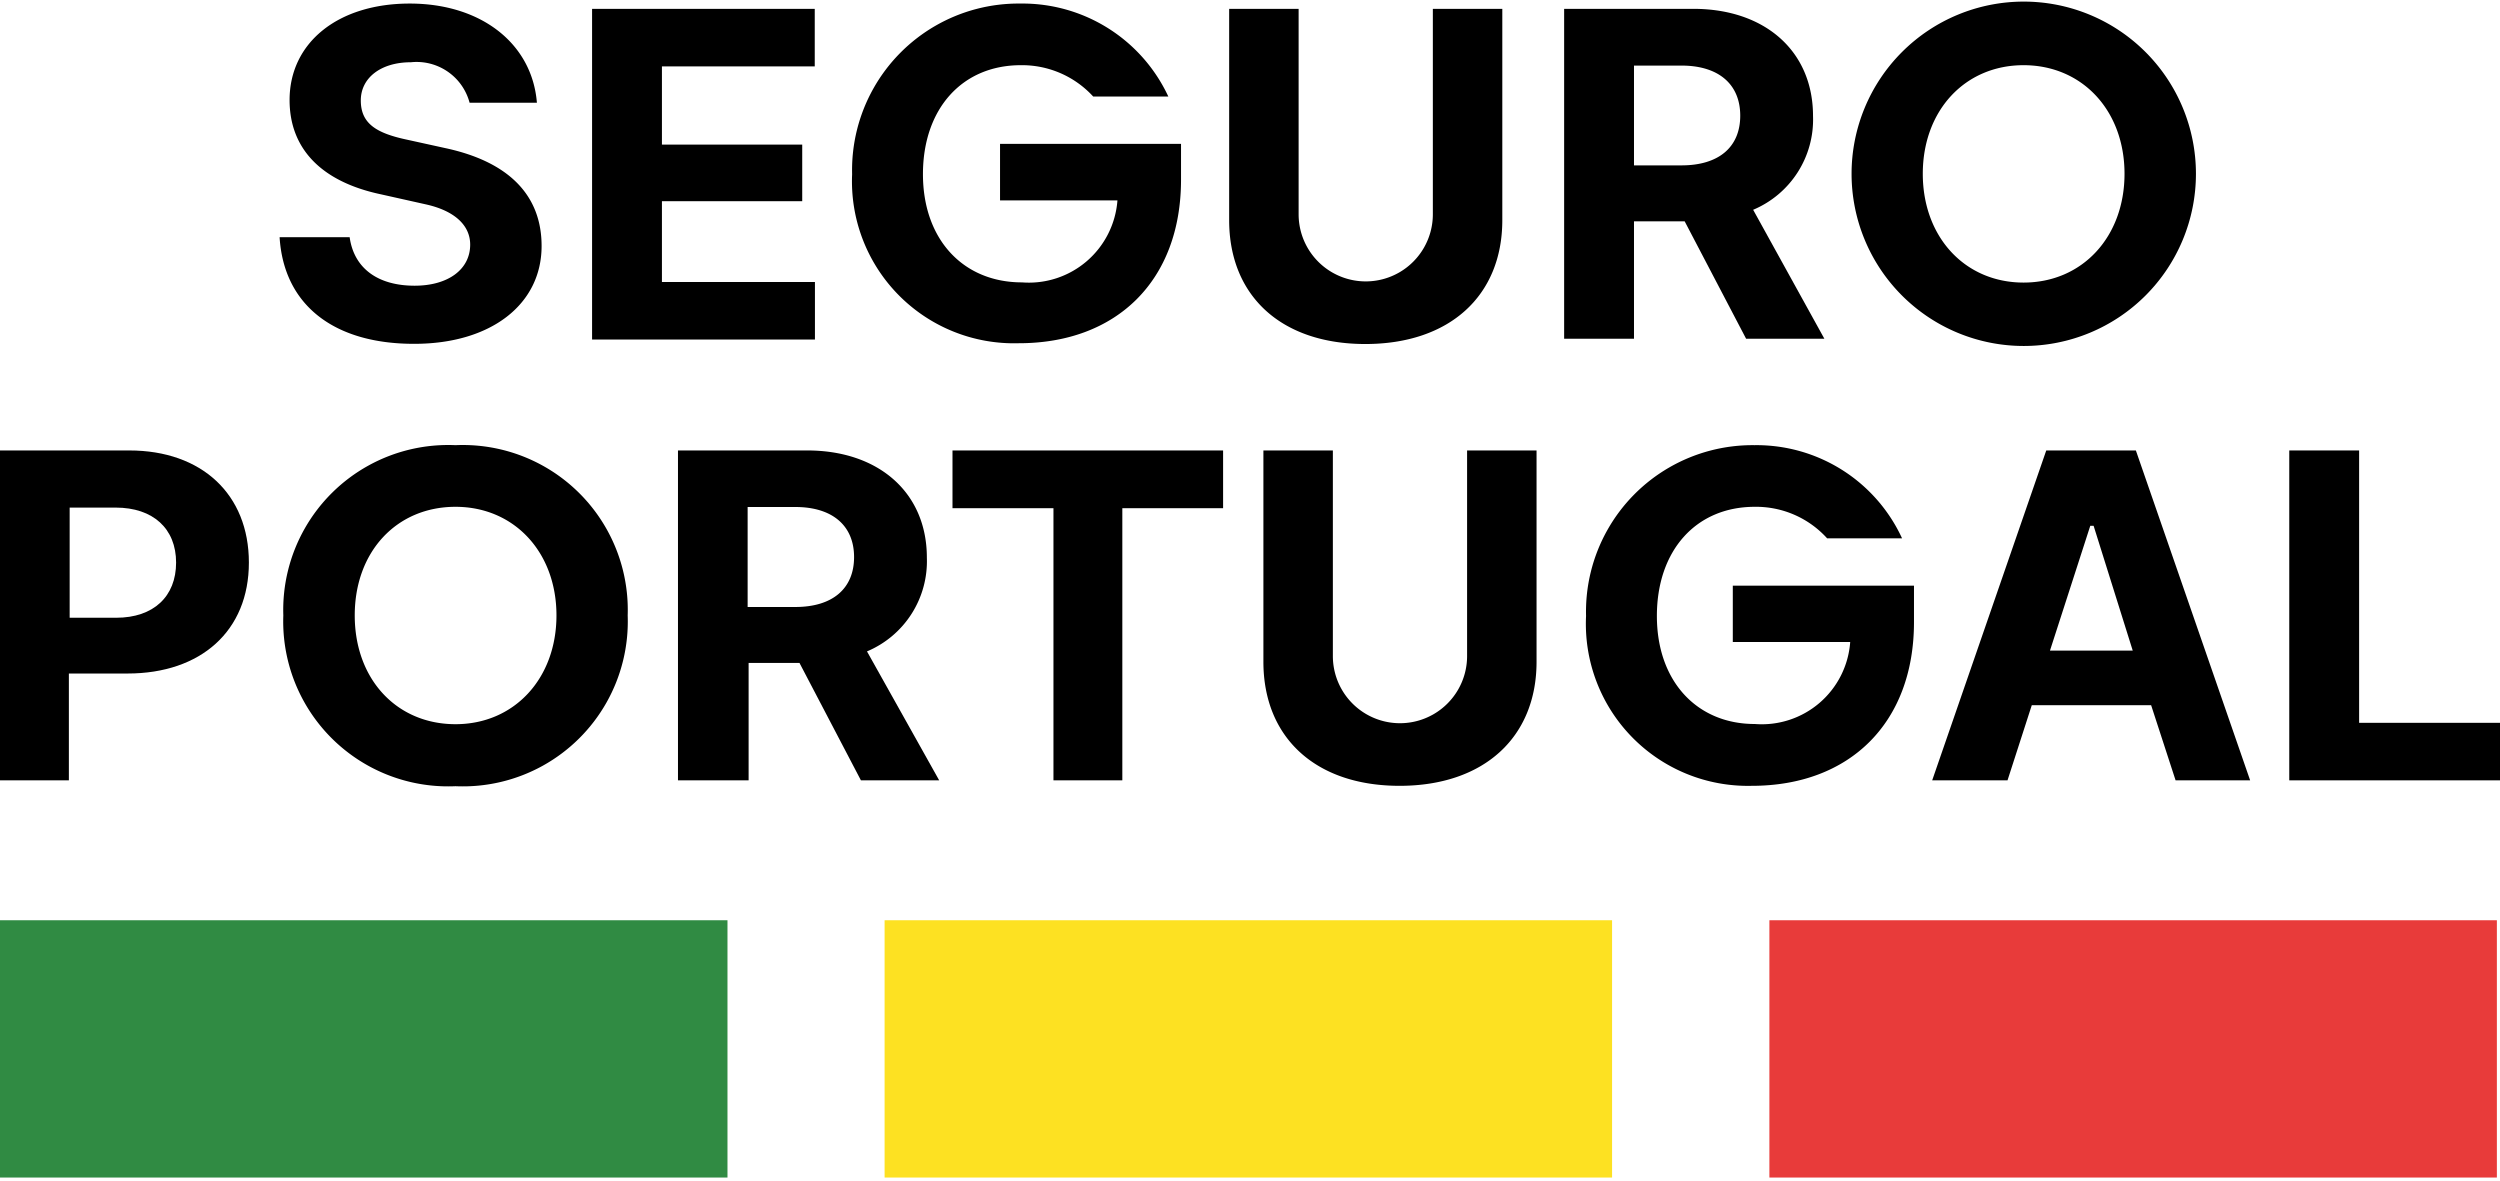<svg xmlns="http://www.w3.org/2000/svg" width="127px" height="60px" viewBox="0 0 127.77 60"><defs><style>.cls-1{fill:#308b43;}.cls-2{fill:#fde122;}.cls-3{fill:#e83b3a;}</style></defs><g id="Layer_2" data-name="Layer 2"><g id="Camada_1" data-name="Camada 1"><path d="M14.29,11.94h3.58c.22,1.59,1.44,2.48,3.32,2.48,1.71,0,2.84-.83,2.84-2.1,0-1-.82-1.74-2.28-2.06l-2.28-.51C16.4,9.1,14.8,7.4,14.8,4.93,14.8,2,17.27,0,20.94,0s6.26,2.06,6.5,5.07H24A2.8,2.8,0,0,0,21,3c-1.54,0-2.56.8-2.56,1.95s.74,1.66,2.33,2l2,.44c3.25.7,4.91,2.42,4.91,5,0,3-2.61,5-6.5,5C17.06,17.4,14.5,15.4,14.29,11.94Z"/><path d="M30.26.27H41.64V3.21H33.83v4H41v2.89H33.83v4.13h7.82v2.94H30.26Z"/><path d="M43.55,8.72A8.51,8.51,0,0,1,52.16,0a8.22,8.22,0,0,1,7.55,4.75H55.87a4.93,4.93,0,0,0-3.7-1.6c-3,0-5,2.23-5,5.57s2.06,5.53,5.06,5.53a4.54,4.54,0,0,0,4.88-4.19h-6V7.17h9.25V9c0,5.16-3.29,8.36-8.29,8.36A8.28,8.28,0,0,1,43.55,8.72Z"/><path d="M62.82,11.07V.27h3.55v10.5a3.43,3.43,0,1,0,6.86,0V.27h3.55v10.8c0,3.87-2.7,6.33-7,6.33S62.82,14.94,62.82,11.07Z"/><path d="M79.94.27h6.61c3.62,0,6.11,2.13,6.11,5.48a5,5,0,0,1-3.06,4.79l3.64,6.59h-4l-3.14-6H83.51v6H79.94Zm6,8c1.9,0,3-.93,3-2.54s-1.11-2.56-3-2.56H83.51v5.1Z"/><path d="M94.63,8.7a8.8,8.8,0,0,1,17.6,0,8.8,8.8,0,0,1-17.6,0Zm8.79,5.56c3,0,5.16-2.33,5.16-5.56s-2.16-5.55-5.16-5.55S98.27,5.47,98.27,8.7,100.42,14.26,103.42,14.26Z"/><path d="M0,22.84H6.61c3.7,0,6.11,2.24,6.11,5.73s-2.45,5.67-6.2,5.67h-3V39.7H0Zm5.94,8.55C7.85,31.39,9,30.3,9,28.57s-1.17-2.81-3.09-2.81H3.56v5.63Z"/><path d="M14.48,31.27a8.43,8.43,0,0,1,8.8-8.7,8.43,8.43,0,0,1,8.8,8.7A8.43,8.43,0,0,1,23.28,40,8.43,8.43,0,0,1,14.48,31.27Zm8.8,5.56c3,0,5.16-2.33,5.16-5.56s-2.16-5.55-5.16-5.55S18.13,28,18.13,31.27,20.28,36.83,23.28,36.83Z"/><path d="M34.65,22.84h6.61c3.62,0,6.11,2.13,6.11,5.48a5,5,0,0,1-3.06,4.79L48,39.7H44l-3.14-6h-2.6v6H34.65Zm6,8c1.9,0,3-.94,3-2.55s-1.11-2.56-3-2.56H38.21v5.11Z"/><path d="M53.84,25.79H48.68V22.84H62.51v2.95H57.36V39.7H53.84Z"/><path d="M64.57,33.64V22.84h3.55V33.35a3.43,3.43,0,1,0,6.86,0V22.84h3.55v10.8c0,3.87-2.7,6.34-7,6.34S64.57,37.51,64.57,33.64Z"/><path d="M81.06,31.3a8.51,8.51,0,0,1,8.61-8.73,8.19,8.19,0,0,1,7.54,4.76H93.38a4.9,4.9,0,0,0-3.7-1.61c-3,0-5,2.23-5,5.58s2.06,5.52,5,5.52a4.53,4.53,0,0,0,4.88-4.19h-6V29.75h9.26v1.86c0,5.16-3.29,8.37-8.29,8.37A8.28,8.28,0,0,1,81.06,31.3Z"/><path d="M104.58,22.84h4.58L115,39.7h-3.81l-1.25-3.84h-6.1l-1.24,3.84H98.75ZM109,33.07,107,26.69h-.17l-2.06,6.38Z"/><path d="M117,22.84h3.57V36.76h7.22V39.7H117Z"/><rect class="cls-1" y="46.85" width="37.18" height="13.15"/><rect class="cls-2" x="45.21" y="46.85" width="37.18" height="13.15"/><rect class="cls-3" x="90.43" y="46.85" width="37.18" height="13.15"/></g></g></svg>
